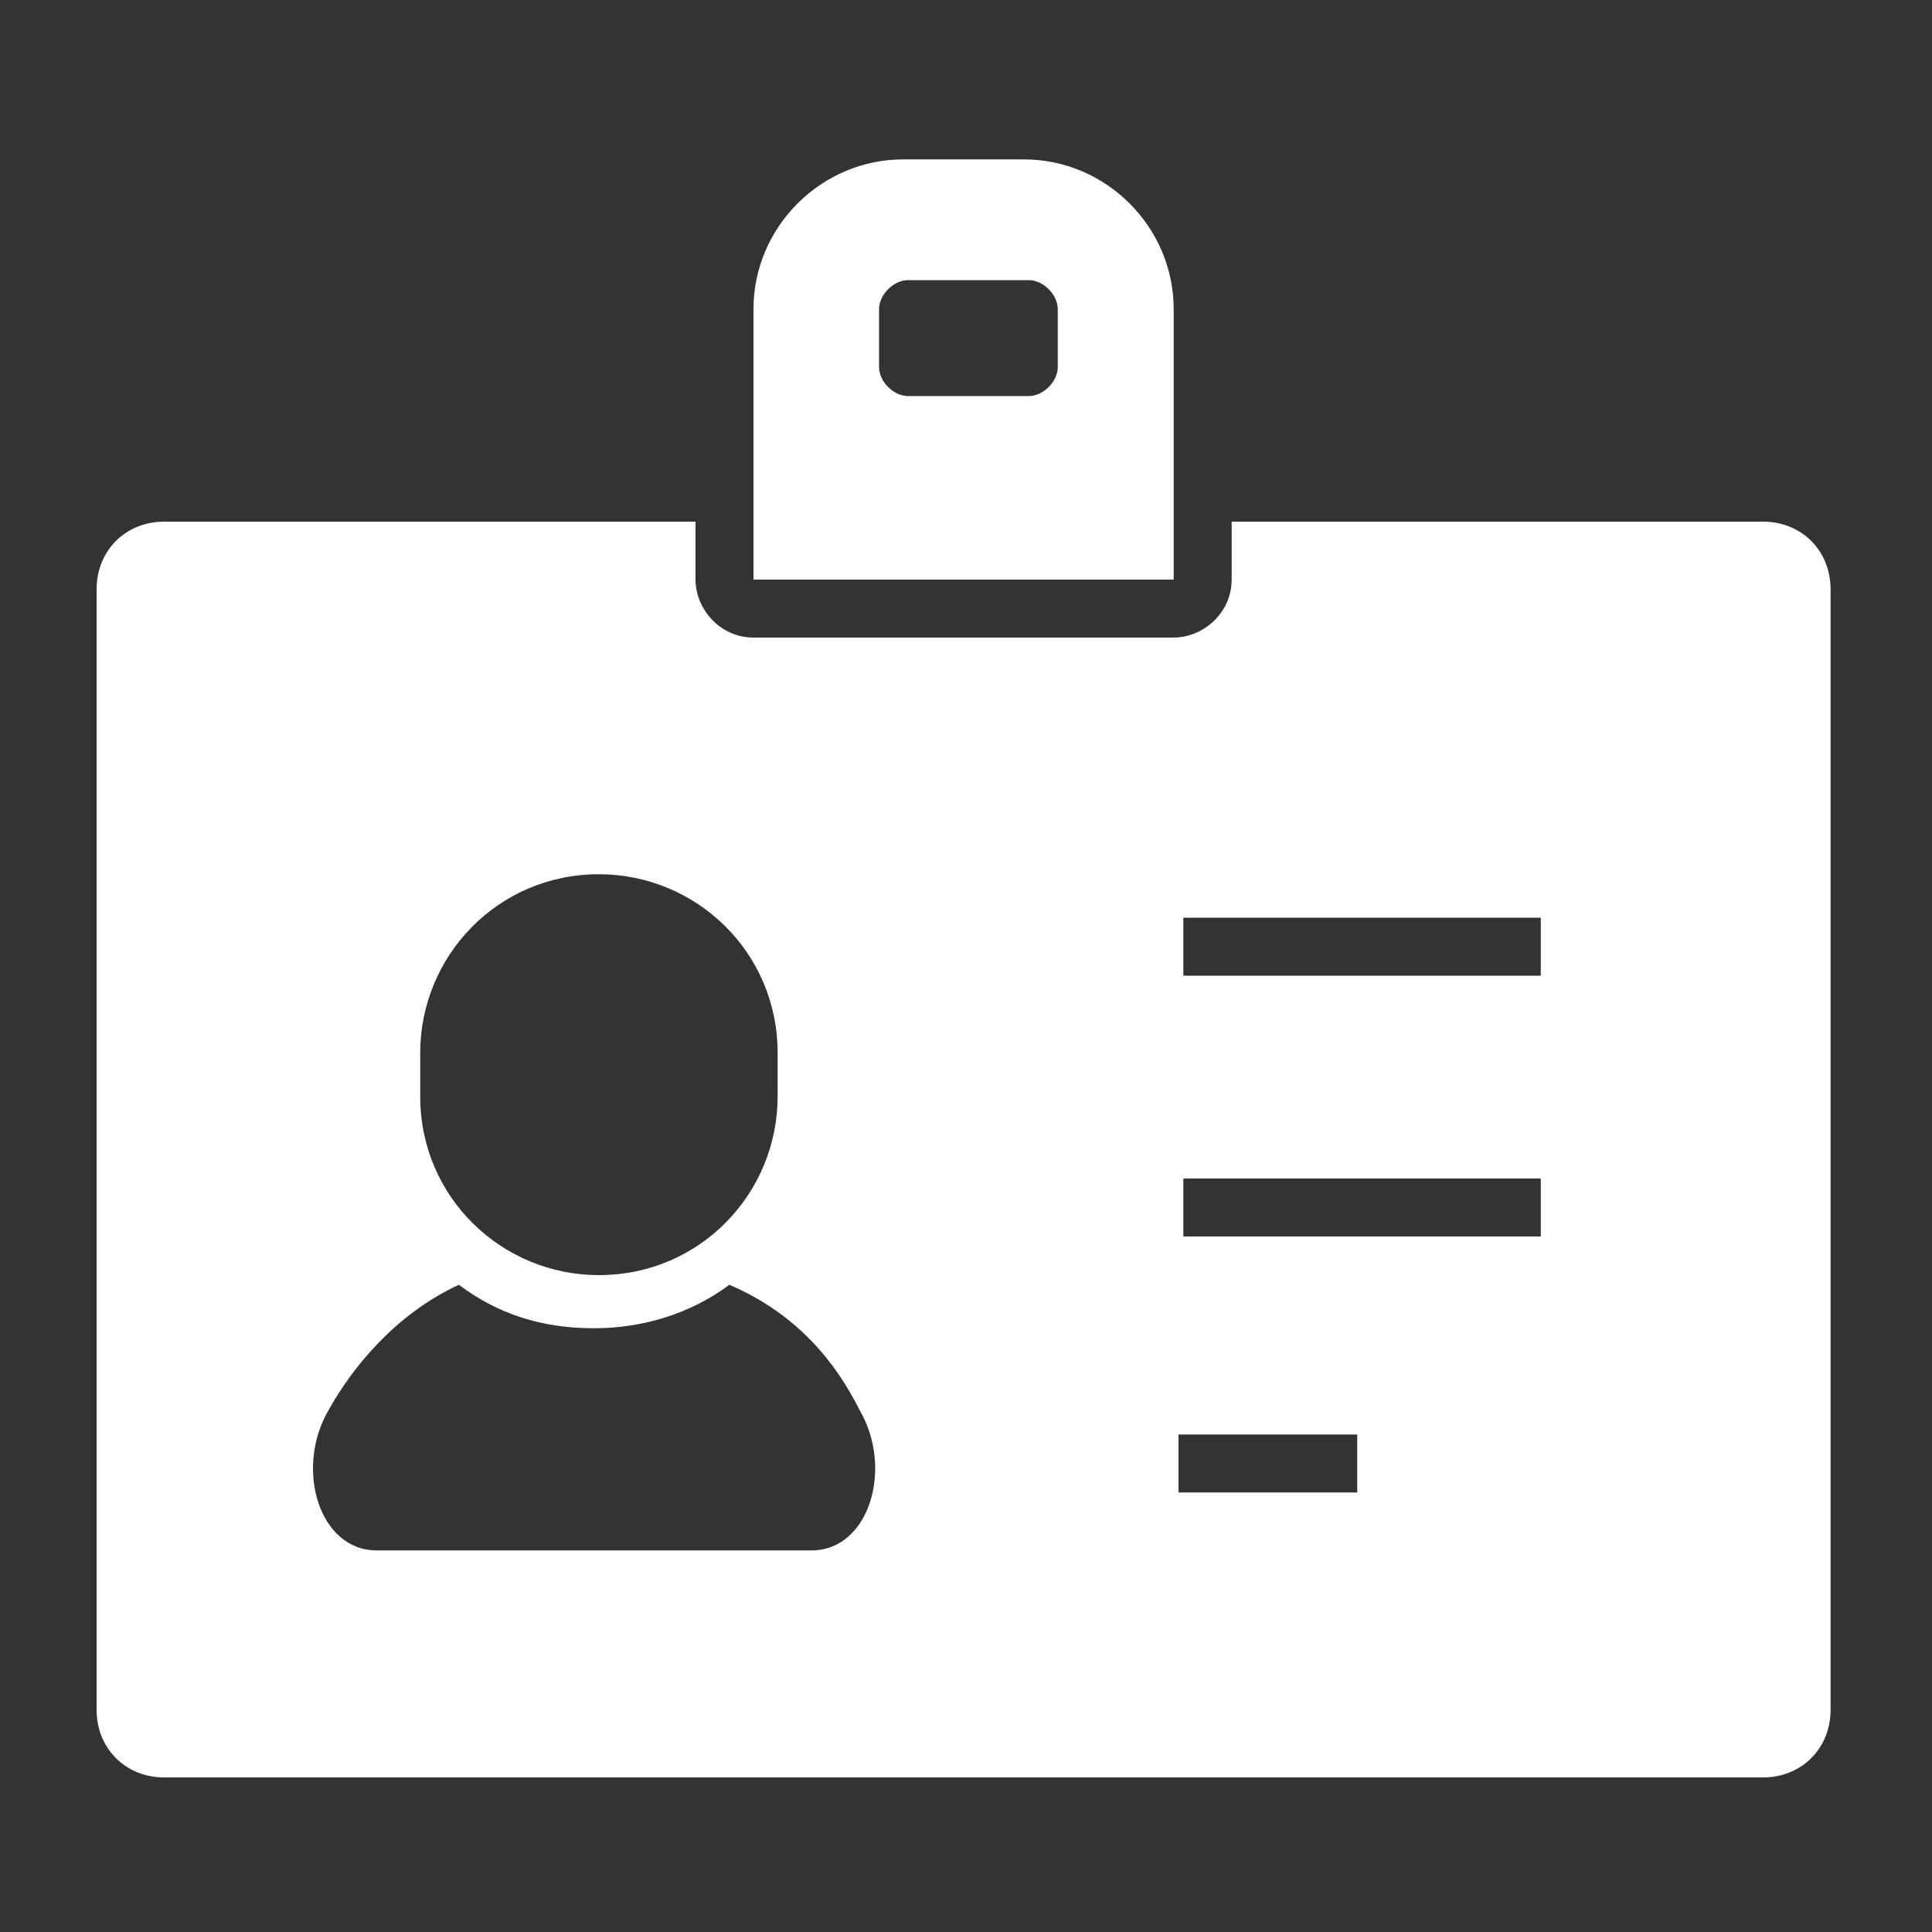 <?xml version="1.0" encoding="utf-8"?>
<!-- Generator: Adobe Illustrator 25.2.1, SVG Export Plug-In . SVG Version: 6.00 Build 0)  -->
<svg version="1.1" id="レイヤー_1" xmlns="http://www.w3.org/2000/svg" xmlns:xlink="http://www.w3.org/1999/xlink" x="0px"
	 y="0px" viewBox="0 0 40 40" style="enable-background:new 0 0 40 40;" xml:space="preserve">
<rect x="0" y="0" width="40" height="40" fill="#333333" stroke="none"/>
<style type="text/css">
	.st0{fill:#FFFFFF;}
</style>
<g>
	<path class="st0" d="M24.3,6.4c0-1.7-1.4-3.1-3.1-3.1h-2.5c-1.7,0-3.1,1.4-3.1,3.1v5.6h8.7V6.4z M21.9,7.6c0,0.3-0.3,0.6-0.6,0.6
		h-2.5c-0.3,0-0.6-0.3-0.6-0.6V6.4c0-0.3,0.3-0.6,0.6-0.6h2.5c0.3,0,0.6,0.3,0.6,0.6V7.6z"/>
	<path class="st0" d="M36.5,10.8h-11v1.2c0,0.7-0.6,1.2-1.2,1.2h-8.7c-0.7,0-1.2-0.6-1.2-1.2v-1.2h-11c-0.8,0-1.4,0.6-1.4,1.4v23.2
		c0,0.8,0.6,1.4,1.4,1.4h33.1c0.8,0,1.4-0.6,1.4-1.4V12.2C37.9,11.4,37.3,10.8,36.5,10.8z M8.7,21.8c0-2,1.6-3.7,3.7-3.7
		c2,0,3.7,1.6,3.7,3.7v0.9c0,2-1.6,3.7-3.7,3.7c-2,0-3.7-1.6-3.7-3.7V21.8z M16.8,32.1c-1.2,0-4.5,0-4.5,0s-3.3,0-4.5,0
		s-1.7-1.7-1-2.9c0.5-0.9,1.4-2,2.7-2.6c0.8,0.6,1.7,0.9,2.8,0.9c1,0,2-0.3,2.8-0.9c1.4,0.6,2.2,1.6,2.7,2.6
		C18.5,30.4,18,32.1,16.8,32.1z M28.1,30.9h-3.7v-1.2h3.7V30.9z M31.9,25.6h-7.4v-1.2h7.4V25.6z M31.9,20.2h-7.4V19h7.4V20.2z"/>
</g>
</svg>
